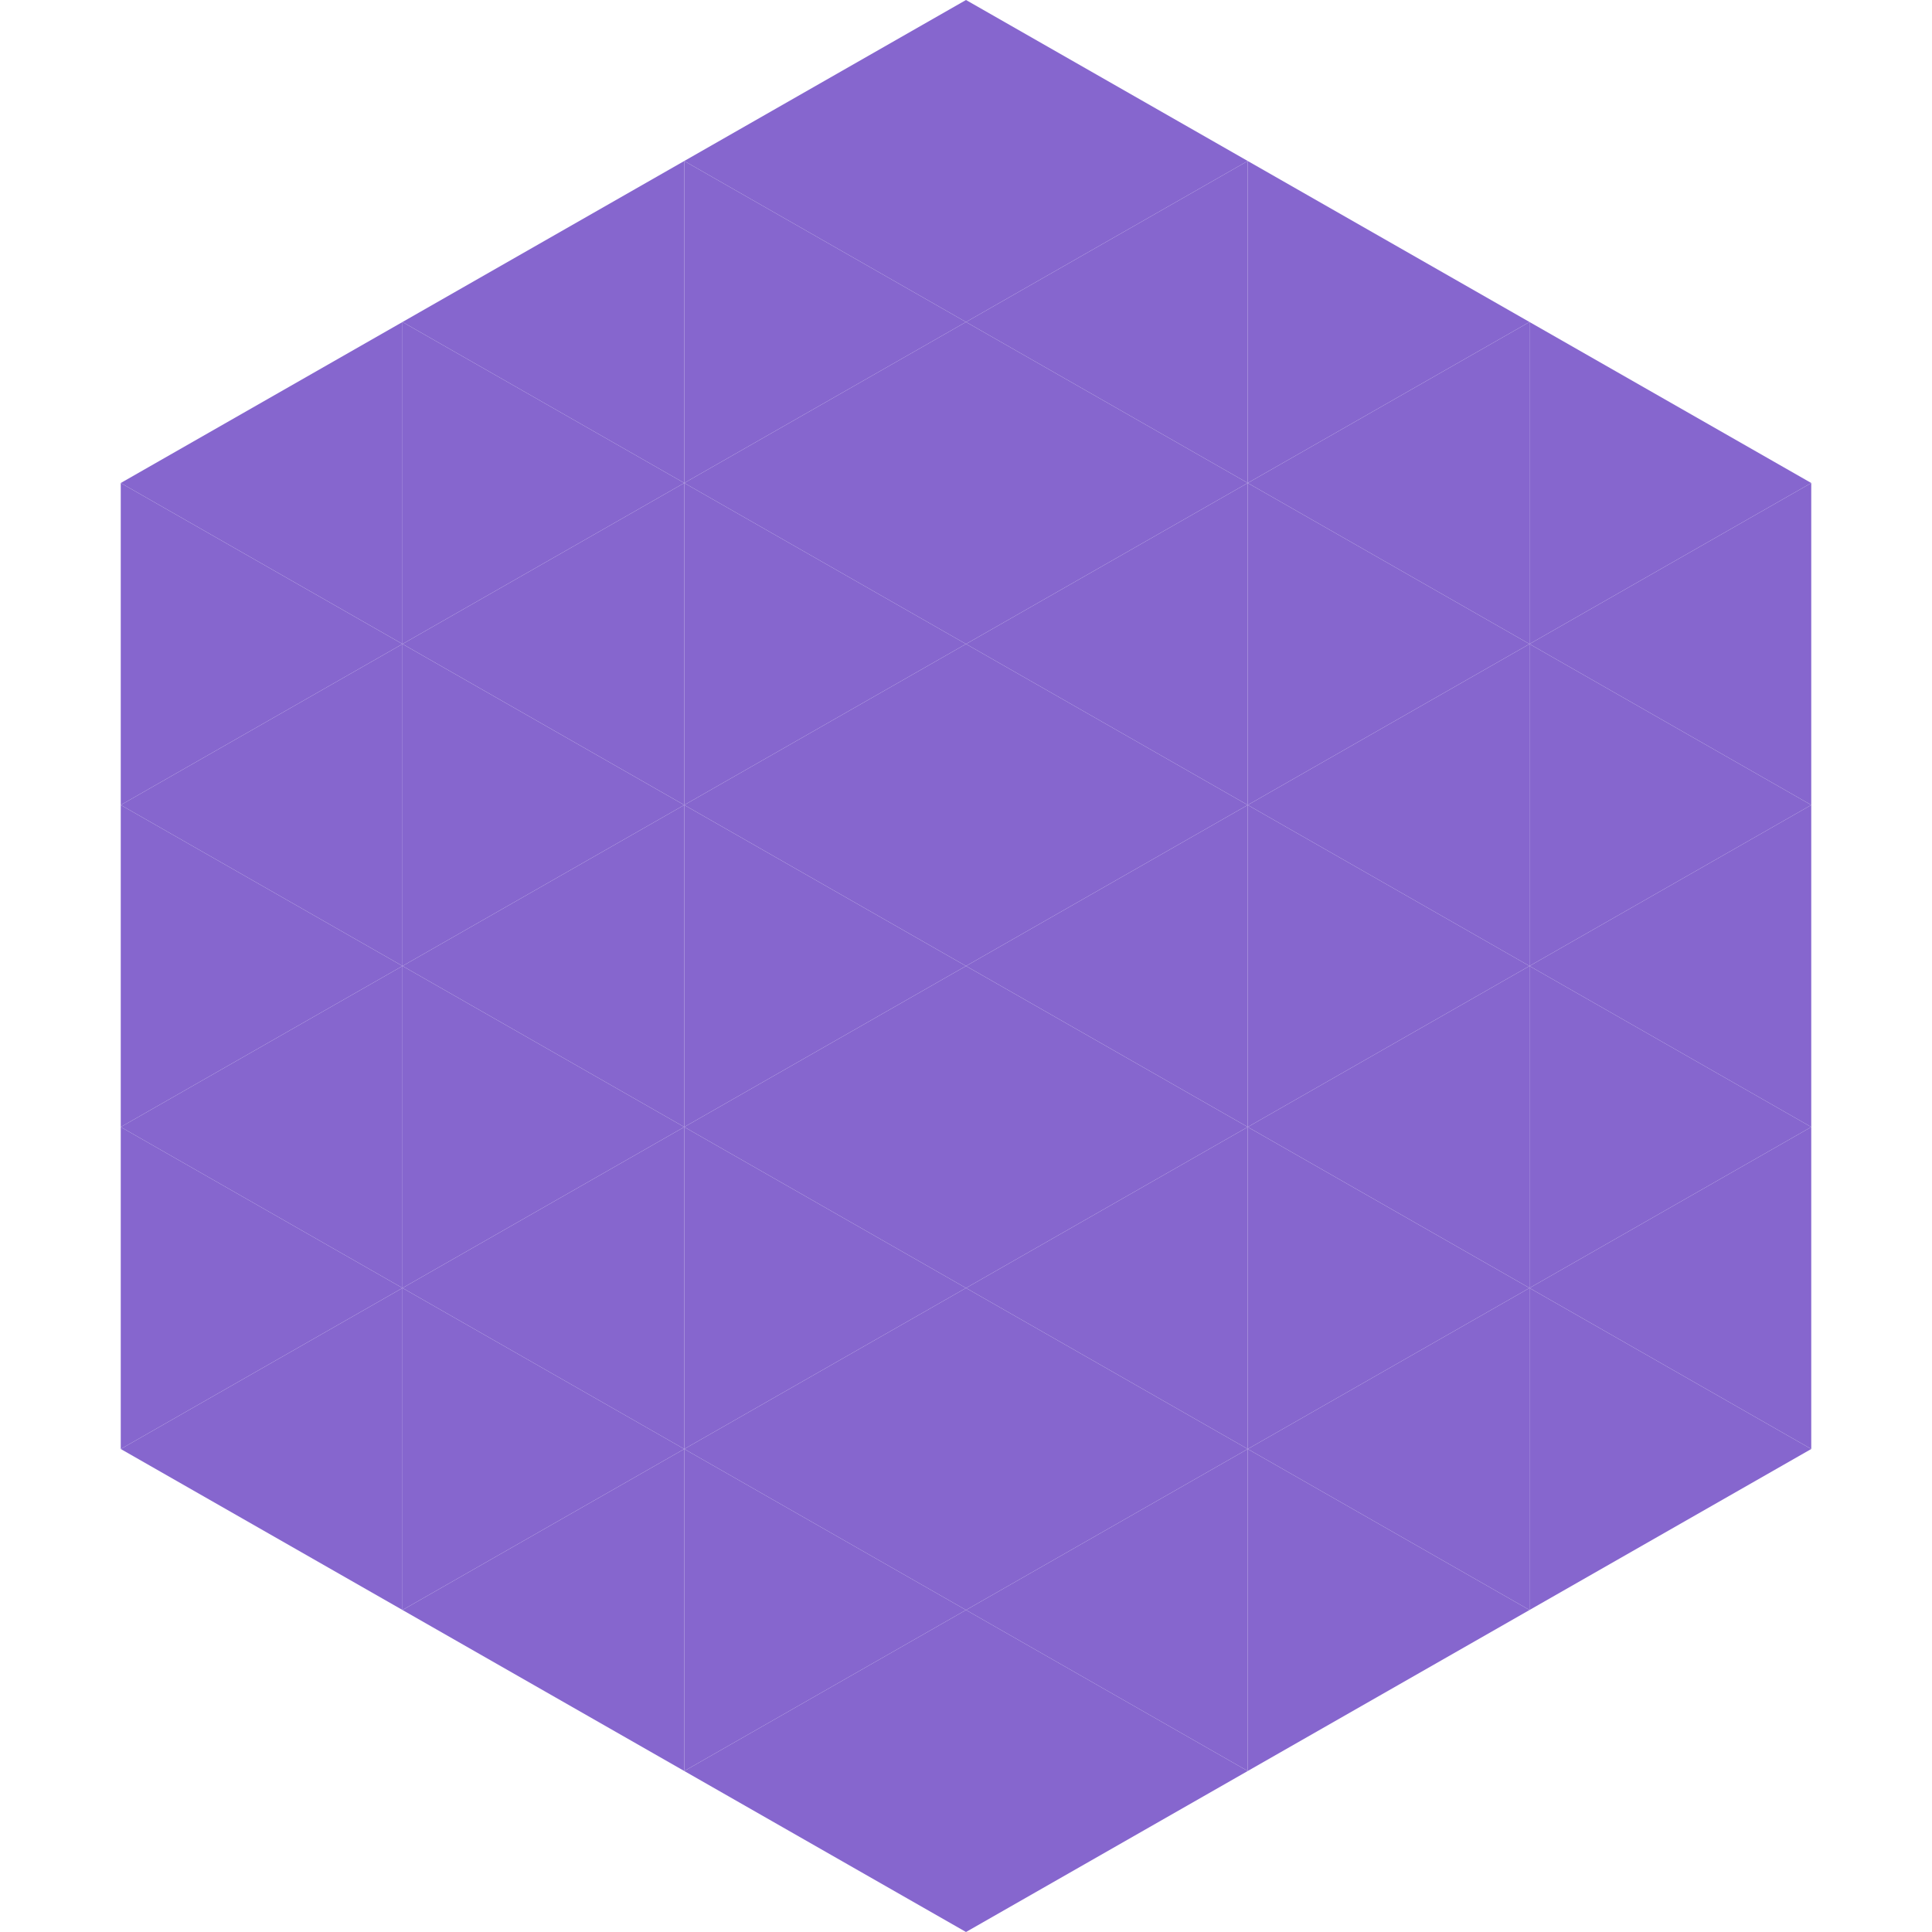 <?xml version="1.0"?>
<!-- Generated by SVGo -->
<svg width="240" height="240"
     xmlns="http://www.w3.org/2000/svg"
     xmlns:xlink="http://www.w3.org/1999/xlink">
<polygon points="50,40 15,60 50,80" style="fill:rgb(134,102,206)" />
<polygon points="190,40 225,60 190,80" style="fill:rgb(134,102,206)" />
<polygon points="15,60 50,80 15,100" style="fill:rgb(134,102,206)" />
<polygon points="225,60 190,80 225,100" style="fill:rgb(134,102,206)" />
<polygon points="50,80 15,100 50,120" style="fill:rgb(134,102,206)" />
<polygon points="190,80 225,100 190,120" style="fill:rgb(134,102,206)" />
<polygon points="15,100 50,120 15,140" style="fill:rgb(134,102,206)" />
<polygon points="225,100 190,120 225,140" style="fill:rgb(134,102,206)" />
<polygon points="50,120 15,140 50,160" style="fill:rgb(134,102,206)" />
<polygon points="190,120 225,140 190,160" style="fill:rgb(134,102,206)" />
<polygon points="15,140 50,160 15,180" style="fill:rgb(134,102,206)" />
<polygon points="225,140 190,160 225,180" style="fill:rgb(134,102,206)" />
<polygon points="50,160 15,180 50,200" style="fill:rgb(134,102,206)" />
<polygon points="190,160 225,180 190,200" style="fill:rgb(134,102,206)" />
<polygon points="15,180 50,200 15,220" style="fill:rgb(255,255,255); fill-opacity:0" />
<polygon points="225,180 190,200 225,220" style="fill:rgb(255,255,255); fill-opacity:0" />
<polygon points="50,0 85,20 50,40" style="fill:rgb(255,255,255); fill-opacity:0" />
<polygon points="190,0 155,20 190,40" style="fill:rgb(255,255,255); fill-opacity:0" />
<polygon points="85,20 50,40 85,60" style="fill:rgb(134,102,206)" />
<polygon points="155,20 190,40 155,60" style="fill:rgb(134,102,206)" />
<polygon points="50,40 85,60 50,80" style="fill:rgb(134,102,206)" />
<polygon points="190,40 155,60 190,80" style="fill:rgb(134,102,206)" />
<polygon points="85,60 50,80 85,100" style="fill:rgb(134,102,206)" />
<polygon points="155,60 190,80 155,100" style="fill:rgb(134,102,206)" />
<polygon points="50,80 85,100 50,120" style="fill:rgb(134,102,206)" />
<polygon points="190,80 155,100 190,120" style="fill:rgb(134,102,206)" />
<polygon points="85,100 50,120 85,140" style="fill:rgb(134,102,206)" />
<polygon points="155,100 190,120 155,140" style="fill:rgb(134,102,206)" />
<polygon points="50,120 85,140 50,160" style="fill:rgb(134,102,206)" />
<polygon points="190,120 155,140 190,160" style="fill:rgb(134,102,206)" />
<polygon points="85,140 50,160 85,180" style="fill:rgb(134,102,206)" />
<polygon points="155,140 190,160 155,180" style="fill:rgb(134,102,206)" />
<polygon points="50,160 85,180 50,200" style="fill:rgb(134,102,206)" />
<polygon points="190,160 155,180 190,200" style="fill:rgb(134,102,206)" />
<polygon points="85,180 50,200 85,220" style="fill:rgb(134,102,206)" />
<polygon points="155,180 190,200 155,220" style="fill:rgb(134,102,206)" />
<polygon points="120,0 85,20 120,40" style="fill:rgb(134,102,206)" />
<polygon points="120,0 155,20 120,40" style="fill:rgb(134,102,206)" />
<polygon points="85,20 120,40 85,60" style="fill:rgb(134,102,206)" />
<polygon points="155,20 120,40 155,60" style="fill:rgb(134,102,206)" />
<polygon points="120,40 85,60 120,80" style="fill:rgb(134,102,206)" />
<polygon points="120,40 155,60 120,80" style="fill:rgb(134,102,206)" />
<polygon points="85,60 120,80 85,100" style="fill:rgb(134,102,206)" />
<polygon points="155,60 120,80 155,100" style="fill:rgb(134,102,206)" />
<polygon points="120,80 85,100 120,120" style="fill:rgb(134,102,206)" />
<polygon points="120,80 155,100 120,120" style="fill:rgb(134,102,206)" />
<polygon points="85,100 120,120 85,140" style="fill:rgb(134,102,206)" />
<polygon points="155,100 120,120 155,140" style="fill:rgb(134,102,206)" />
<polygon points="120,120 85,140 120,160" style="fill:rgb(134,102,206)" />
<polygon points="120,120 155,140 120,160" style="fill:rgb(134,102,206)" />
<polygon points="85,140 120,160 85,180" style="fill:rgb(134,102,206)" />
<polygon points="155,140 120,160 155,180" style="fill:rgb(134,102,206)" />
<polygon points="120,160 85,180 120,200" style="fill:rgb(134,102,206)" />
<polygon points="120,160 155,180 120,200" style="fill:rgb(134,102,206)" />
<polygon points="85,180 120,200 85,220" style="fill:rgb(134,102,206)" />
<polygon points="155,180 120,200 155,220" style="fill:rgb(134,102,206)" />
<polygon points="120,200 85,220 120,240" style="fill:rgb(134,102,206)" />
<polygon points="120,200 155,220 120,240" style="fill:rgb(134,102,206)" />
<polygon points="85,220 120,240 85,260" style="fill:rgb(255,255,255); fill-opacity:0" />
<polygon points="155,220 120,240 155,260" style="fill:rgb(255,255,255); fill-opacity:0" />
</svg>

